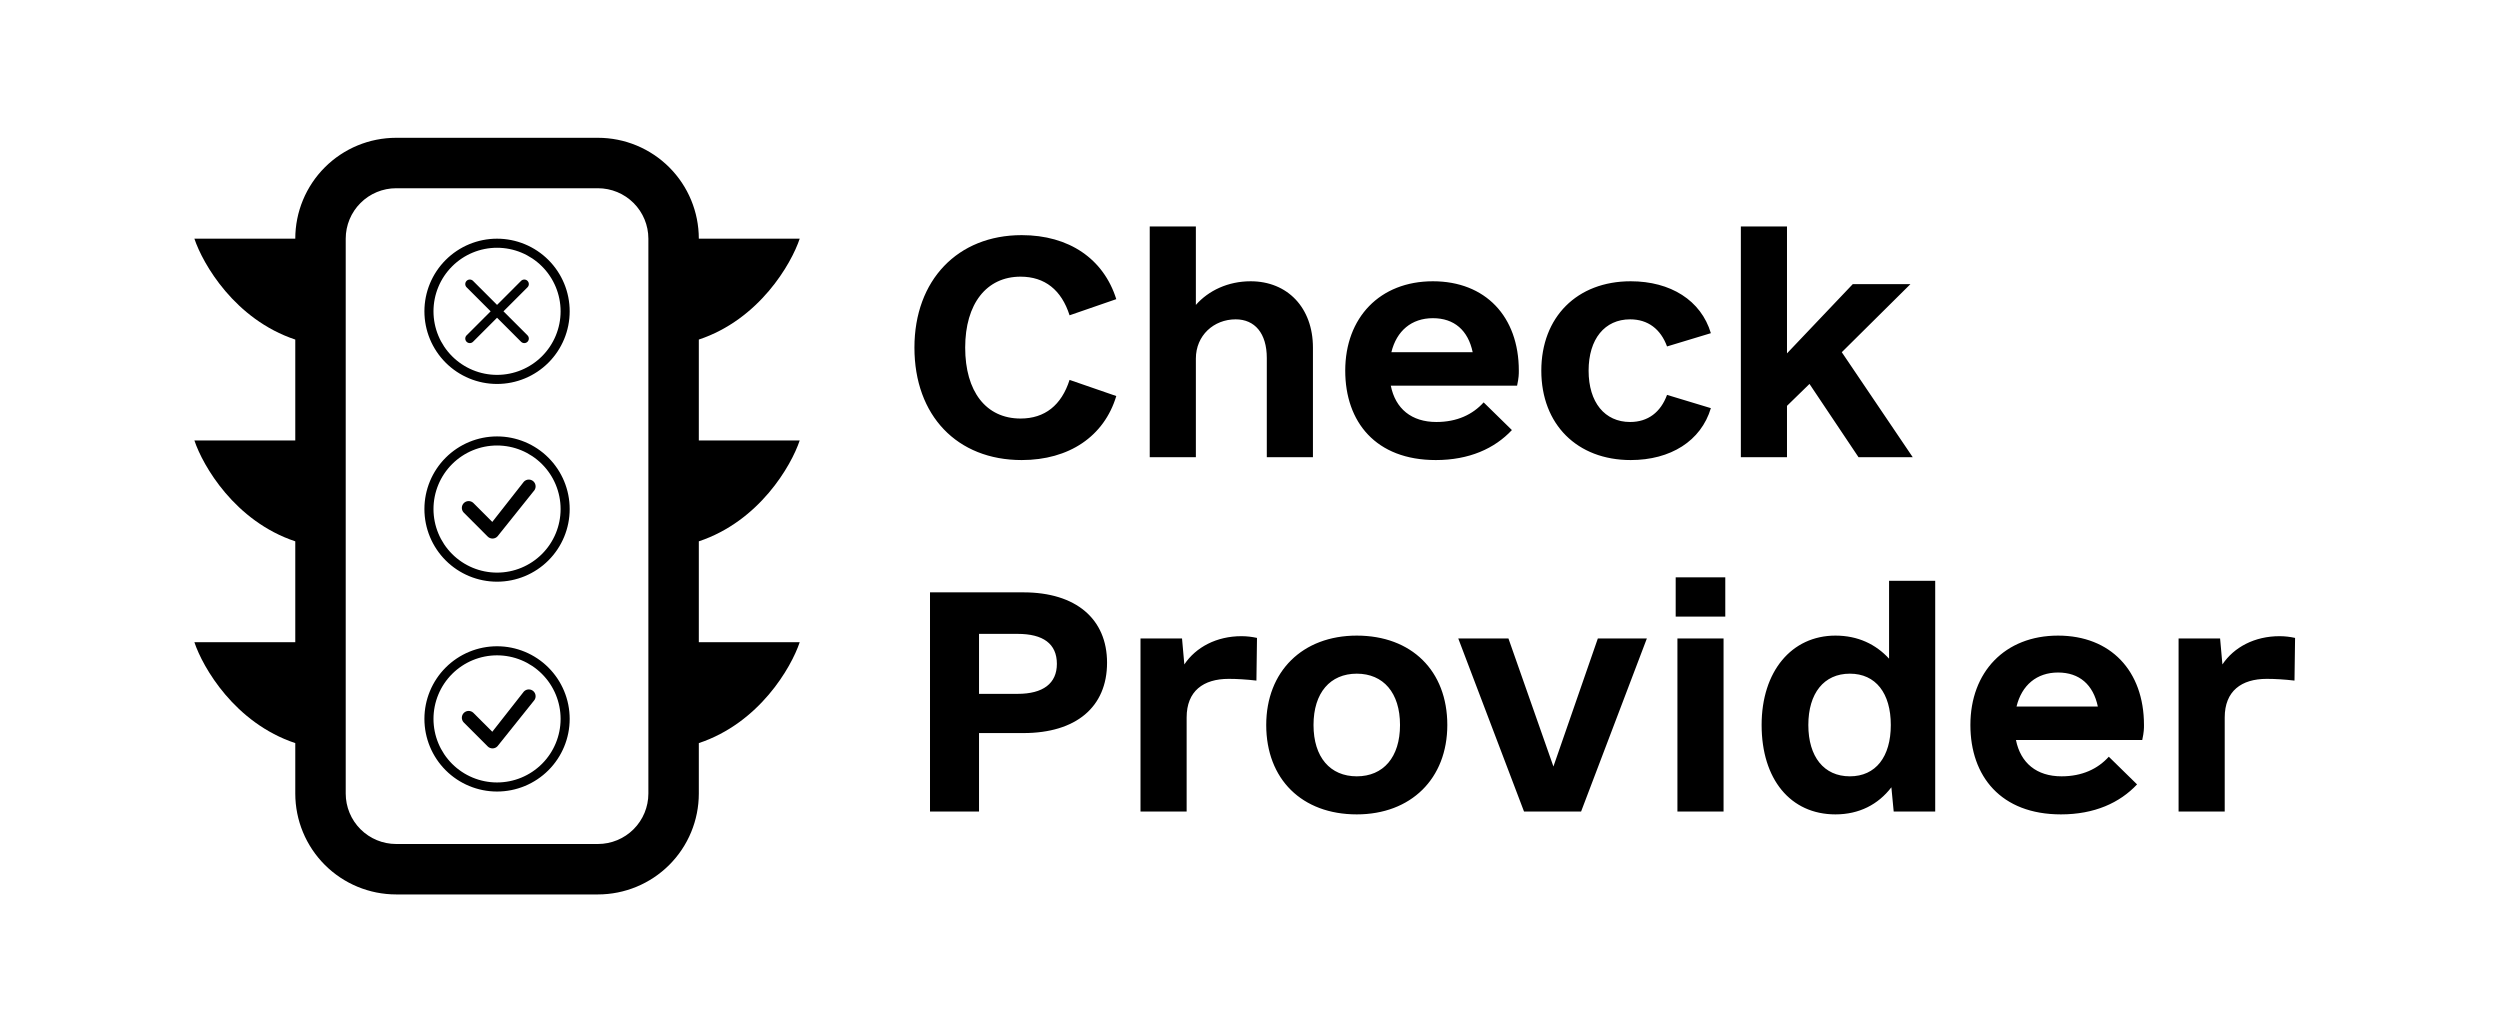 <svg width="508" height="209" viewBox="0 0 508 209" fill="none" xmlns="http://www.w3.org/2000/svg">
<path d="M207.609 93.483C217.219 93.483 224.367 88.679 226.828 80.476L217.336 77.194C215.695 82.351 212.297 85.046 207.375 85.046C200.344 85.046 196.125 79.538 196.125 70.632C196.125 61.726 200.461 56.218 207.375 56.218C212.297 56.218 215.695 58.913 217.336 64.069L226.828 60.788C224.25 52.585 217.219 47.78 207.609 47.78C194.602 47.78 185.812 56.921 185.812 70.632C185.812 84.46 194.484 93.483 207.609 93.483ZM254.133 57.155C249.562 57.155 245.578 59.03 243 61.96V46.023H233.625V92.897H243V72.858C243 68.171 246.633 64.89 251.086 64.89C254.953 64.89 257.414 67.702 257.414 72.741V92.897H266.789V70.632C266.789 62.546 261.633 57.155 254.133 57.155ZM282.609 78.366H308.273C308.625 76.726 308.625 76.022 308.625 75.319C308.625 64.304 301.828 57.155 291.164 57.155C280.383 57.155 273.352 64.538 273.352 75.319C273.352 85.749 279.562 93.483 291.75 93.483C298.547 93.483 303.703 91.14 307.219 87.39L301.477 81.765C299.25 84.226 296.086 85.749 291.867 85.749C286.828 85.749 283.547 83.054 282.609 78.366ZM291.164 64.655C295.5 64.655 298.312 67.116 299.25 71.569H282.727C283.781 67.233 286.828 64.655 291.164 64.655ZM331.359 93.483C339.445 93.483 345.656 89.616 347.648 82.936L338.742 80.241C337.453 83.757 334.875 85.749 331.242 85.749C326.086 85.749 322.805 81.765 322.805 75.319C322.805 68.874 326.086 64.89 331.242 64.89C334.875 64.89 337.453 66.882 338.742 70.397L347.648 67.702C345.656 61.023 339.445 57.155 331.359 57.155C320.461 57.155 313.195 64.421 313.195 75.319C313.195 86.218 320.461 93.483 331.359 93.483ZM377.648 92.897H388.664L374.25 71.569L388.195 57.741H376.477L363.117 71.804V46.023H353.742V92.897H363.117V82.468L367.688 78.015L377.648 92.897ZM207.961 120.366H188.977V164.897H198.938V148.96H207.961C218.625 148.96 224.953 143.687 224.953 134.663C224.953 125.757 218.625 120.366 207.961 120.366ZM206.789 140.991H198.938V128.804H206.789C211.945 128.804 214.758 130.796 214.758 134.897C214.758 138.882 211.945 140.991 206.789 140.991ZM252.258 129.272C247.219 129.272 243 131.499 240.656 135.015L240.188 129.741H231.75V164.897H241.125V145.796C241.125 140.405 244.523 137.944 249.68 137.944C251.32 137.944 253.312 138.062 255.305 138.296L255.422 129.624C254.367 129.39 253.312 129.272 252.258 129.272ZM275.695 165.483C286.711 165.483 294.094 158.218 294.094 147.319C294.094 136.304 286.828 129.155 275.695 129.155C264.68 129.155 257.297 136.421 257.297 147.319C257.297 158.335 264.562 165.483 275.695 165.483ZM275.695 157.749C270.305 157.749 266.906 153.882 266.906 147.319C266.906 140.757 270.305 136.89 275.695 136.89C281.086 136.89 284.484 140.757 284.484 147.319C284.484 153.882 281.086 157.749 275.695 157.749ZM324.68 129.741L315.656 155.757L306.516 129.741H296.32L309.68 164.897H321.281L334.641 129.741H324.68ZM340.5 125.288H350.578V117.319H340.5V125.288ZM340.852 164.897H350.227V129.741H340.852V164.897ZM383.859 118.022V133.843C381.164 130.913 377.531 129.155 372.961 129.155C364.055 129.155 357.961 136.421 357.961 147.319C357.961 158.335 363.82 165.483 372.961 165.483C377.766 165.483 381.633 163.491 384.328 159.976L384.797 164.897H393.234V118.022H383.859ZM375.891 157.749C370.617 157.749 367.453 153.765 367.453 147.319C367.453 140.874 370.617 136.89 375.891 136.89C381.164 136.89 384.211 140.874 384.211 147.319C384.211 153.765 381.164 157.749 375.891 157.749ZM409.641 150.366H435.305C435.656 148.726 435.656 148.022 435.656 147.319C435.656 136.304 428.859 129.155 418.195 129.155C407.414 129.155 400.383 136.538 400.383 147.319C400.383 157.749 406.594 165.483 418.781 165.483C425.578 165.483 430.734 163.14 434.25 159.39L428.508 153.765C426.281 156.226 423.117 157.749 418.898 157.749C413.859 157.749 410.578 155.054 409.641 150.366ZM418.195 136.655C422.531 136.655 425.344 139.116 426.281 143.569H409.758C410.812 139.233 413.859 136.655 418.195 136.655ZM463.195 129.272C458.156 129.272 453.938 131.499 451.594 135.015L451.125 129.741H442.688V164.897H452.062V145.796C452.062 140.405 455.461 137.944 460.617 137.944C462.258 137.944 464.25 138.062 466.242 138.296L466.359 129.624C465.305 129.39 464.25 129.272 463.195 129.272Z" fill="black"/>
<path d="M60 48.5C60 43.063 62.16 37.849 66.004 34.004C69.849 30.16 75.063 28 80.5 28H121.5C126.937 28 132.151 30.16 135.996 34.004C139.84 37.849 142 43.063 142 48.5H162.5C160.788 53.625 154.3 64.9 142 69V89.5H162.5C160.788 94.625 154.3 105.9 142 110V130.5H162.5C160.788 135.625 154.3 146.9 142 151V161.25C142 166.687 139.84 171.901 135.996 175.746C132.151 179.59 126.937 181.75 121.5 181.75H80.5C75.063 181.75 69.849 179.59 66.004 175.746C62.16 171.901 60 166.687 60 161.25V151C47.7 146.9 41.212 135.625 39.5 130.5H60V110C47.7 105.9 41.212 94.625 39.5 89.5H60V69C47.7 64.9 41.212 53.625 39.5 48.5H60ZM80.5 38.25C77.781 38.25 75.174 39.33 73.252 41.252C71.33 43.174 70.25 45.782 70.25 48.5V161.25C70.25 163.968 71.33 166.576 73.252 168.498C75.174 170.42 77.781 171.5 80.5 171.5H121.5C124.218 171.5 126.826 170.42 128.748 168.498C130.67 166.576 131.75 163.968 131.75 161.25V48.5C131.75 45.782 130.67 43.174 128.748 41.252C126.826 39.33 124.218 38.25 121.5 38.25H80.5Z" fill="black"/>
<path d="M101 158.995C97.575 158.995 94.29 157.634 91.868 155.212C89.446 152.79 88.085 149.505 88.085 146.08C88.085 142.655 89.446 139.37 91.868 136.948C94.29 134.526 97.575 133.165 101 133.165C104.425 133.165 107.71 134.526 110.132 136.948C112.554 139.37 113.915 142.655 113.915 146.08C113.915 149.505 112.554 152.79 110.132 155.212C107.71 157.634 104.425 158.995 101 158.995ZM101 160.84C104.915 160.84 108.669 159.285 111.437 156.517C114.205 153.749 115.76 149.995 115.76 146.08C115.76 142.165 114.205 138.411 111.437 135.643C108.669 132.875 104.915 131.32 101 131.32C97.085 131.32 93.331 132.875 90.563 135.643C87.795 138.411 86.24 142.165 86.24 146.08C86.24 149.995 87.795 153.749 90.563 156.517C93.331 159.285 97.085 160.84 101 160.84Z" fill="black"/>
<path d="M106.48 140.49C106.467 140.502 106.454 140.516 106.443 140.53L100.035 148.694L96.174 144.831C95.911 144.586 95.564 144.453 95.206 144.46C94.847 144.466 94.505 144.611 94.252 144.865C93.998 145.118 93.853 145.46 93.847 145.819C93.84 146.177 93.973 146.524 94.218 146.787L99.1 151.67C99.231 151.802 99.388 151.905 99.56 151.974C99.733 152.044 99.917 152.078 100.103 152.074C100.289 152.071 100.472 152.03 100.642 151.954C100.811 151.879 100.964 151.769 101.09 151.633L108.456 142.427C108.706 142.164 108.844 141.812 108.837 141.449C108.831 141.085 108.682 140.739 108.423 140.484C108.163 140.23 107.814 140.088 107.45 140.089C107.086 140.09 106.738 140.234 106.48 140.49Z" fill="black"/>
<path d="M101 116.355C97.575 116.355 94.29 114.994 91.868 112.572C89.446 110.15 88.085 106.865 88.085 103.44C88.085 100.015 89.446 96.73 91.868 94.308C94.29 91.886 97.575 90.525 101 90.525C104.425 90.525 107.71 91.886 110.132 94.308C112.554 96.73 113.915 100.015 113.915 103.44C113.915 106.865 112.554 110.15 110.132 112.572C107.71 114.994 104.425 116.355 101 116.355ZM101 118.2C104.915 118.2 108.669 116.645 111.437 113.877C114.205 111.109 115.76 107.355 115.76 103.44C115.76 99.525 114.205 95.771 111.437 93.003C108.669 90.235 104.915 88.68 101 88.68C97.085 88.68 93.331 90.235 90.563 93.003C87.795 95.771 86.24 99.525 86.24 103.44C86.24 107.355 87.795 111.109 90.563 113.877C93.331 116.645 97.085 118.2 101 118.2Z" fill="black"/>
<path d="M106.48 97.85C106.467 97.862 106.454 97.876 106.443 97.89L100.035 106.054L96.174 102.191C95.911 101.946 95.564 101.813 95.206 101.82C94.847 101.826 94.505 101.971 94.252 102.225C93.998 102.478 93.853 102.82 93.847 103.179C93.84 103.537 93.973 103.884 94.218 104.146L99.1 109.03C99.231 109.161 99.388 109.265 99.56 109.334C99.733 109.404 99.917 109.438 100.103 109.434C100.289 109.431 100.472 109.39 100.642 109.314C100.811 109.239 100.964 109.129 101.09 108.993L108.456 99.787C108.706 99.523 108.844 99.172 108.837 98.809C108.831 98.445 108.682 98.099 108.423 97.844C108.163 97.59 107.814 97.448 107.45 97.448C107.086 97.45 106.738 97.594 106.48 97.85Z" fill="black"/>
<path d="M101 76.175C97.575 76.175 94.29 74.814 91.868 72.392C89.446 69.97 88.085 66.685 88.085 63.26C88.085 59.835 89.446 56.55 91.868 54.128C94.29 51.706 97.575 50.345 101 50.345C104.425 50.345 107.71 51.706 110.132 54.128C112.554 56.55 113.915 59.835 113.915 63.26C113.915 66.685 112.554 69.97 110.132 72.392C107.71 74.814 104.425 76.175 101 76.175ZM101 78.02C104.915 78.02 108.669 76.465 111.437 73.697C114.205 70.929 115.76 67.175 115.76 63.26C115.76 59.345 114.205 55.591 111.437 52.823C108.669 50.055 104.915 48.5 101 48.5C97.085 48.5 93.331 50.055 90.563 52.823C87.795 55.591 86.24 59.345 86.24 63.26C86.24 67.175 87.795 70.929 90.563 73.697C93.331 76.465 97.085 78.02 101 78.02Z" fill="black"/>
<path d="M94.812 57.072C94.898 56.986 94.999 56.918 95.112 56.871C95.224 56.825 95.344 56.801 95.465 56.801C95.586 56.801 95.707 56.825 95.819 56.871C95.931 56.918 96.032 56.986 96.118 57.072L101 61.956L105.882 57.072C105.968 56.986 106.07 56.918 106.182 56.872C106.294 56.825 106.414 56.801 106.535 56.801C106.656 56.801 106.776 56.825 106.889 56.872C107.001 56.918 107.102 56.986 107.188 57.072C107.274 57.158 107.342 57.259 107.388 57.371C107.435 57.483 107.459 57.604 107.459 57.725C107.459 57.846 107.435 57.966 107.388 58.078C107.342 58.191 107.274 58.292 107.188 58.378L102.304 63.26L107.188 68.142C107.274 68.228 107.342 68.329 107.388 68.442C107.435 68.553 107.459 68.674 107.459 68.795C107.459 68.916 107.435 69.036 107.388 69.148C107.342 69.26 107.274 69.362 107.188 69.448C107.102 69.534 107.001 69.602 106.889 69.648C106.776 69.695 106.656 69.719 106.535 69.719C106.414 69.719 106.294 69.695 106.182 69.648C106.07 69.602 105.968 69.534 105.882 69.448L101 64.564L96.118 69.448C96.032 69.534 95.931 69.602 95.819 69.648C95.706 69.695 95.586 69.719 95.465 69.719C95.344 69.719 95.224 69.695 95.112 69.648C94.999 69.602 94.898 69.534 94.812 69.448C94.726 69.362 94.658 69.26 94.612 69.148C94.565 69.036 94.541 68.916 94.541 68.795C94.541 68.674 94.565 68.553 94.612 68.442C94.658 68.329 94.726 68.228 94.812 68.142L99.696 63.26L94.812 58.378C94.726 58.292 94.658 58.191 94.611 58.078C94.565 57.966 94.541 57.846 94.541 57.725C94.541 57.604 94.565 57.483 94.611 57.371C94.658 57.259 94.726 57.157 94.812 57.072Z" fill="black"/>
</svg>
